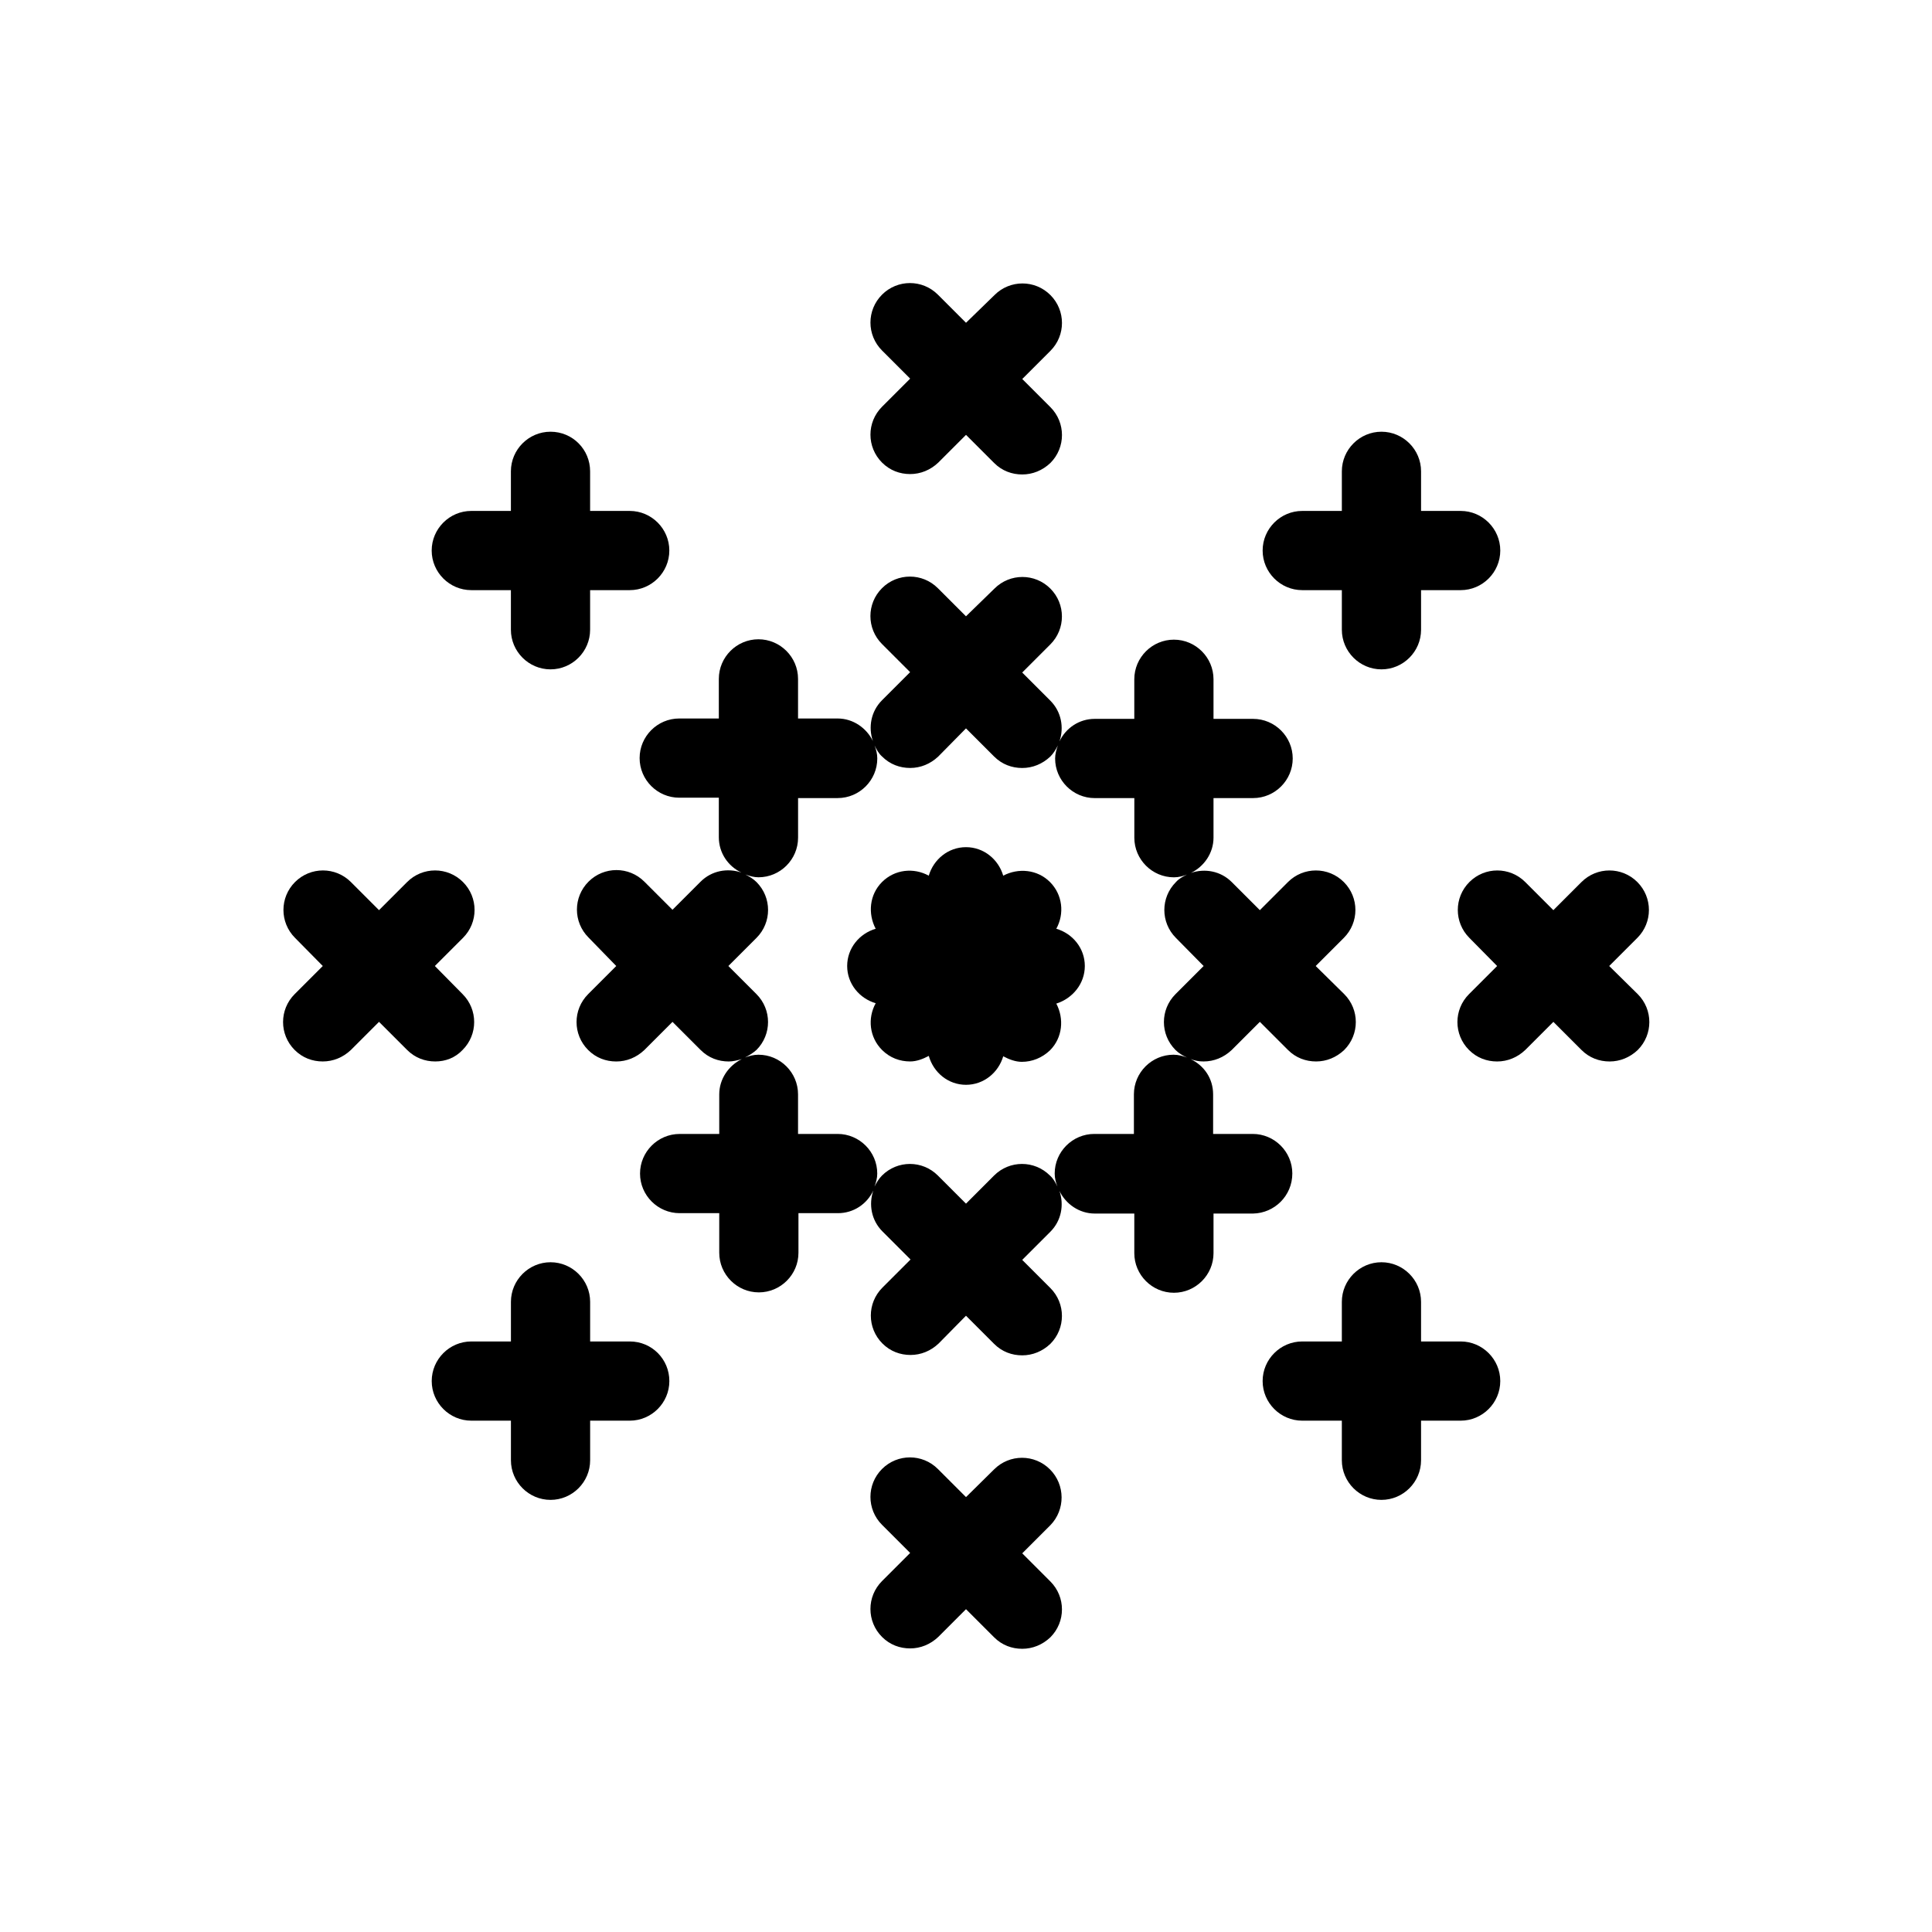 <?xml version="1.0" encoding="UTF-8"?>
<!-- Uploaded to: SVG Repo, www.svgrepo.com, Generator: SVG Repo Mixer Tools -->
<svg fill="#000000" width="800px" height="800px" version="1.1" viewBox="144 144 512 512" xmlns="http://www.w3.org/2000/svg">
 <g>
  <path d="m266.59 422.25c4.094-4.094 4.094-10.707 0-14.801l-7.348-7.449 7.453-7.453c4.094-4.094 4.094-10.707 0-14.801s-10.707-4.094-14.801 0l-7.453 7.453-7.453-7.453c-4.094-4.094-10.707-4.094-14.801 0s-4.094 10.707 0 14.801l7.352 7.453-7.453 7.453c-4.094 4.094-4.094 10.707 0 14.801 2.098 2.098 4.723 3.043 7.453 3.043s5.352-1.051 7.453-3.043l7.453-7.453 7.453 7.453c2.098 2.098 4.723 3.043 7.453 3.043 2.727-0.004 5.246-0.949 7.238-3.047z"/>
  <path d="m377.75 266.59c2.098 2.098 4.723 3.043 7.453 3.043s5.352-1.051 7.453-3.043l7.348-7.348 7.453 7.453c2.098 2.098 4.723 3.043 7.453 3.043s5.352-1.051 7.453-3.043c4.094-4.094 4.094-10.707 0-14.801l-7.453-7.453 7.453-7.453c4.094-4.094 4.094-10.707 0-14.801s-10.707-4.094-14.801 0l-7.559 7.352-7.453-7.453c-4.094-4.094-10.707-4.094-14.801 0s-4.094 10.707 0 14.801l7.453 7.453-7.453 7.453c-4.094 4.09-4.094 10.703 0 14.797z"/>
  <path d="m422.25 533.4c-4.094-4.094-10.707-4.094-14.801 0l-7.449 7.348-7.453-7.453c-4.094-4.094-10.707-4.094-14.801 0s-4.094 10.707 0 14.801l7.453 7.453-7.453 7.453c-4.094 4.094-4.094 10.707 0 14.801 2.098 2.098 4.723 3.043 7.453 3.043s5.352-1.051 7.453-3.043l7.348-7.352 7.453 7.453c2.098 2.098 4.723 3.043 7.453 3.043s5.352-1.051 7.453-3.043c4.094-4.094 4.094-10.707 0-14.801l-7.453-7.453 7.453-7.453c3.984-4.09 3.984-10.703-0.109-14.797z"/>
  <path d="m577.91 377.75c-4.094-4.094-10.707-4.094-14.801 0l-7.453 7.453-7.453-7.453c-4.094-4.094-10.707-4.094-14.801 0s-4.094 10.707 0 14.801l7.352 7.453-7.453 7.453c-4.094 4.094-4.094 10.707 0 14.801 2.098 2.098 4.723 3.043 7.453 3.043s5.352-1.051 7.453-3.043l7.453-7.453 7.453 7.453c2.098 2.098 4.723 3.043 7.453 3.043s5.352-1.051 7.453-3.043c4.094-4.094 4.094-10.707 0-14.801l-7.562-7.453 7.453-7.453c4.094-4.094 4.094-10.707 0-14.801z"/>
  <path d="m310.89 499.5h-10.496v-10.496c0-5.773-4.723-10.496-10.496-10.496-5.773 0-10.496 4.723-10.496 10.496v10.496h-10.496c-5.773 0-10.496 4.723-10.496 10.496 0 5.773 4.723 10.496 10.496 10.496h10.496v10.496c0 5.773 4.723 10.496 10.496 10.496 5.773 0 10.496-4.723 10.496-10.496v-10.496h10.496c5.773 0 10.496-4.723 10.496-10.496 0-5.773-4.617-10.496-10.496-10.496z"/>
  <path d="m289.89 258.41c-5.773 0-10.496 4.723-10.496 10.496v10.496h-10.496c-5.773 0-10.496 4.723-10.496 10.496 0 5.773 4.723 10.496 10.496 10.496h10.496v10.496c0 5.773 4.723 10.496 10.496 10.496 5.773 0 10.496-4.723 10.496-10.496v-10.496h10.496c5.773 0 10.496-4.723 10.496-10.496 0-5.773-4.723-10.496-10.496-10.496h-10.496v-10.496c0-5.773-4.617-10.496-10.496-10.496z"/>
  <path d="m486.48 455c0-5.773-4.723-10.496-10.496-10.496h-10.496v-10.496c0-4.199-2.414-7.66-5.984-9.34 1.156 0.418 2.203 0.629 3.465 0.629 2.731 0 5.352-1.051 7.453-3.043l7.453-7.453 7.453 7.453c2.098 2.098 4.723 3.043 7.453 3.043 2.731 0 5.352-1.051 7.453-3.043 4.094-4.094 4.094-10.707 0-14.801l-7.559-7.449 7.453-7.453c4.094-4.094 4.094-10.707 0-14.801s-10.707-4.094-14.801 0l-7.453 7.453-7.453-7.453c-2.938-2.938-7.137-3.672-10.812-2.414 3.465-1.68 5.984-5.246 5.984-9.34v-10.496h10.496c5.773 0 10.496-4.723 10.496-10.496s-4.723-10.496-10.496-10.496h-10.496v-10.496c0-5.773-4.723-10.496-10.496-10.496-5.773 0-10.496 4.723-10.496 10.496v10.496h-10.496c-4.094 0-7.66 2.414-9.34 5.984 1.258-3.672 0.523-7.871-2.414-10.812l-7.453-7.453 7.453-7.453c4.094-4.094 4.094-10.707 0-14.801s-10.707-4.094-14.801 0l-7.555 7.352-7.453-7.453c-4.094-4.094-10.707-4.094-14.801 0s-4.094 10.707 0 14.801l7.453 7.453-7.453 7.453c-2.938 2.938-3.672 7.137-2.414 10.812-1.68-3.465-5.246-5.984-9.34-5.984h-10.496v-10.496c0-5.773-4.723-10.496-10.496-10.496s-10.496 4.723-10.496 10.496v10.496h-10.496c-5.773 0-10.496 4.723-10.496 10.496 0 5.773 4.723 10.496 10.496 10.496h10.496v10.496c0 4.094 2.414 7.66 5.984 9.34-3.672-1.258-7.871-0.523-10.812 2.414l-7.453 7.453-7.453-7.453c-4.094-4.094-10.707-4.094-14.801 0s-4.094 10.707 0 14.801l7.352 7.555-7.453 7.453c-4.094 4.094-4.094 10.707 0 14.801 2.098 2.098 4.723 3.043 7.453 3.043 2.731 0 5.352-1.051 7.453-3.043l7.453-7.453 7.453 7.453c2.098 2.098 4.723 3.043 7.453 3.043 1.156 0 2.309-0.316 3.465-0.629-3.465 1.68-5.984 5.246-5.984 9.34v10.496h-10.496c-5.773 0-10.496 4.723-10.496 10.496s4.723 10.496 10.496 10.496h10.496v10.496c0 5.773 4.723 10.496 10.496 10.496s10.496-4.723 10.496-10.496v-10.496h10.496c4.094 0 7.66-2.414 9.34-5.984-1.258 3.672-0.523 7.871 2.414 10.812l7.453 7.453-7.453 7.453c-4.094 4.094-4.094 10.707 0 14.801 2.098 2.098 4.723 3.043 7.453 3.043 2.731 0 5.352-1.051 7.453-3.043l7.238-7.352 7.453 7.453c2.098 2.098 4.723 3.043 7.453 3.043s5.352-1.051 7.453-3.043c4.094-4.094 4.094-10.707 0-14.801l-7.453-7.453 7.453-7.453c2.938-2.938 3.672-7.137 2.414-10.812 1.68 3.465 5.246 5.984 9.34 5.984h10.496v10.496c0 5.773 4.723 10.496 10.496 10.496 5.773 0 10.496-4.723 10.496-10.496v-10.496h10.496c5.664-0.105 10.387-4.723 10.387-10.602zm-31.488-31.488c-5.773 0-10.496 4.723-10.496 10.496v10.496h-10.496c-5.773 0-10.496 4.723-10.496 10.496 0 1.258 0.316 2.414 0.734 3.465-0.523-1.051-1.051-2.098-1.996-2.938-4.094-4.094-10.707-4.094-14.801 0l-7.445 7.453-7.453-7.453c-4.094-4.094-10.707-4.094-14.801 0-0.84 0.84-1.469 1.891-1.996 2.938 0.418-1.156 0.734-2.203 0.734-3.465 0-5.773-4.723-10.496-10.496-10.496h-10.496v-10.496c0-5.773-4.723-10.496-10.496-10.496-1.258 0-2.414 0.316-3.57 0.734 1.051-0.523 2.098-1.156 3.043-1.996 4.094-4.094 4.094-10.707 0-14.801l-7.445-7.445 7.453-7.453c4.094-4.094 4.094-10.707 0-14.801-0.84-0.84-1.891-1.469-2.938-1.996 1.156 0.418 2.309 0.734 3.465 0.734 5.773 0 10.496-4.723 10.496-10.496v-10.496h10.496c5.773 0 10.496-4.723 10.496-10.496 0-1.258-0.316-2.414-0.734-3.465 0.523 1.051 1.051 2.098 1.996 2.938 2.098 2.098 4.723 3.043 7.453 3.043s5.352-1.051 7.453-3.043l7.34-7.445 7.453 7.453c2.098 2.098 4.723 3.043 7.453 3.043s5.352-1.051 7.453-3.043c0.84-0.84 1.469-1.891 1.996-2.938-0.418 1.156-0.734 2.309-0.734 3.465 0 5.773 4.723 10.496 10.496 10.496h10.496v10.496c0 5.773 4.723 10.496 10.496 10.496 1.258 0 2.414-0.316 3.465-0.734-1.051 0.523-2.098 1.051-2.938 1.996-4.094 4.094-4.094 10.707 0 14.801l7.34 7.445-7.453 7.453c-4.094 4.094-4.094 10.707 0 14.801 0.84 0.84 1.891 1.469 3.043 1.996-1.156-0.426-2.309-0.742-3.57-0.742z"/>
  <path d="m531.09 499.5h-10.496v-10.496c0-5.773-4.723-10.496-10.496-10.496-5.773 0-10.496 4.723-10.496 10.496v10.496h-10.496c-5.773 0-10.496 4.723-10.496 10.496 0 5.773 4.723 10.496 10.496 10.496h10.496v10.496c0 5.773 4.723 10.496 10.496 10.496 5.773 0 10.496-4.723 10.496-10.496v-10.496h10.496c5.773 0 10.496-4.723 10.496-10.496 0-5.773-4.723-10.496-10.496-10.496z"/>
  <path d="m423.93 390.13c2.203-3.988 1.68-9.027-1.68-12.387s-8.398-3.777-12.387-1.68c-1.258-4.301-5.141-7.555-9.863-7.555s-8.605 3.254-9.867 7.559c-3.988-2.203-9.027-1.68-12.387 1.68s-3.777 8.398-1.68 12.387c-4.301 1.254-7.555 5.137-7.555 9.863 0 4.723 3.254 8.605 7.559 9.867-2.203 3.988-1.68 9.027 1.68 12.387 2.098 2.098 4.723 3.043 7.453 3.043 1.68 0 3.359-0.629 4.934-1.469 1.254 4.406 5.137 7.66 9.863 7.66 4.723 0 8.605-3.254 9.867-7.559 1.574 0.84 3.254 1.469 4.934 1.469 2.731 0 5.352-1.051 7.453-3.043 3.359-3.359 3.777-8.398 1.68-12.387 4.301-1.363 7.555-5.246 7.555-9.969 0-4.727-3.254-8.609-7.559-9.867z"/>
  <path d="m510.1 258.41c-5.773 0-10.496 4.723-10.496 10.496v10.496h-10.496c-5.773 0-10.496 4.723-10.496 10.496 0 5.773 4.723 10.496 10.496 10.496h10.496v10.496c0 5.773 4.723 10.496 10.496 10.496 5.773 0 10.496-4.723 10.496-10.496v-10.496h10.496c5.773 0 10.496-4.723 10.496-10.496 0-5.773-4.723-10.496-10.496-10.496h-10.496v-10.496c0-5.773-4.723-10.496-10.496-10.496z"/>
 </g>
</svg>